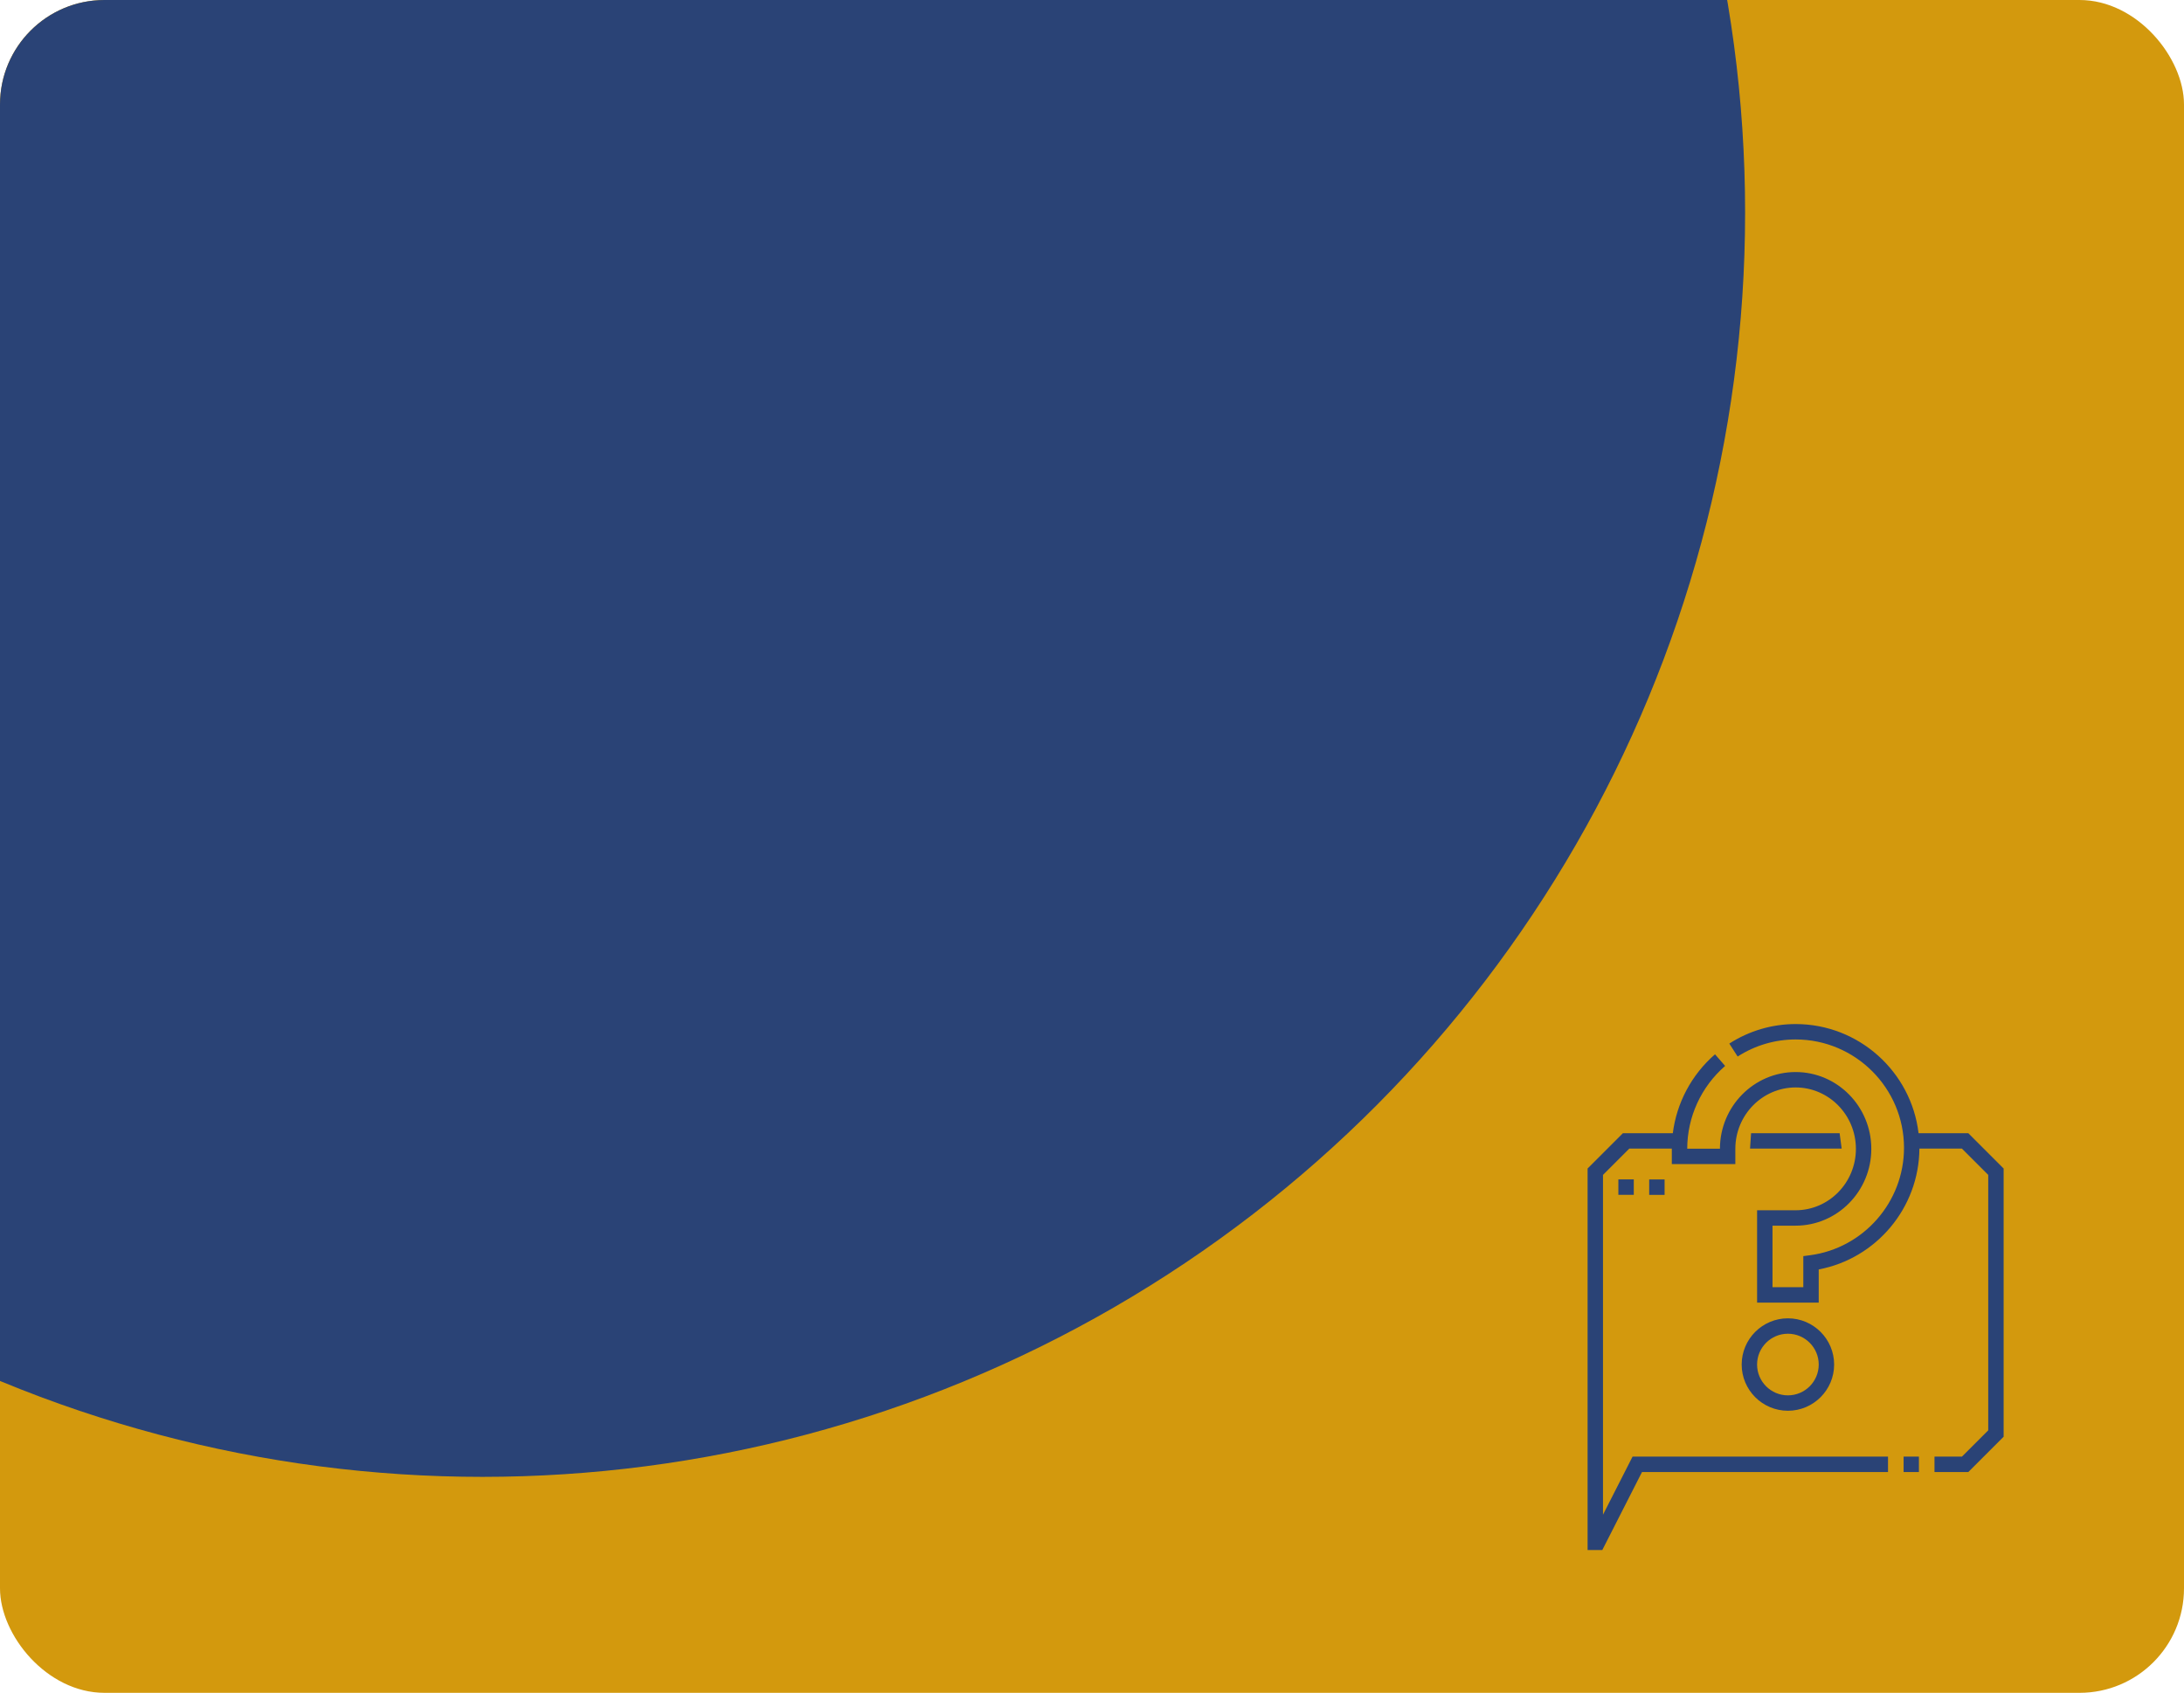 <?xml version="1.0" encoding="UTF-8"?> <svg xmlns="http://www.w3.org/2000/svg" width="627" height="486" viewBox="0 0 627 486" fill="none"><g clip-path="url(#clip0_201_646)"><rect width="627" height="486" rx="30" fill="#D3990D"></rect><ellipse cx="138.5" cy="61" rx="362.5" ry="363" fill="#2A4376"></ellipse><path d="M528.131 325.334H502.714L502.419 329.757H528.721L528.131 325.334Z" fill="#2A4376"></path><path d="M565.079 325.334H550.792C548.707 307.713 533.676 294 515.5 294C508.742 294 502.159 295.939 496.463 299.608L498.858 303.326C503.839 300.118 509.594 298.423 515.5 298.423C532.658 298.423 546.617 312.379 546.617 329.534C546.617 345.076 535.015 358.334 519.629 360.372L517.707 360.626V369.547H508.864V351.881H515.514C527.489 351.874 537.231 341.981 537.231 329.829C537.231 317.669 527.483 307.776 515.501 307.776C503.534 307.776 493.795 317.644 493.772 329.783H484.383C484.396 320.68 488.36 312.022 495.264 306.024L492.362 302.685C485.626 308.538 481.347 316.616 480.245 325.334H465.921L455.778 335.475V445H460.005L471.399 422.613H542.024V418.19H468.687L460.202 434.861V337.307L467.753 329.757H479.96C479.96 329.781 479.959 329.805 479.959 329.829V334.207H498.196V329.829C498.196 320.108 505.959 312.199 515.501 312.199C525.044 312.199 532.807 320.108 532.807 329.829C532.807 339.544 525.048 347.453 515.513 347.458H504.44V373.97H522.131V364.448C538.671 361.324 550.932 346.76 551.038 329.757H563.247L570.798 337.307V410.64L563.247 418.19H555.371V422.613H565.079L575.222 412.472V335.475L565.079 325.334Z" fill="#2A4376"></path><path d="M546.501 418.19H550.898V422.613H546.501V418.19Z" fill="#2A4376"></path><path d="M464.614 338.591H469.038V343.021H464.614V338.591Z" fill="#2A4376"></path><path d="M473.462 338.616H477.886V343.046H473.462V338.616Z" fill="#2A4376"></path><path d="M513.286 405.02C520.604 405.02 526.558 399.068 526.558 391.751C526.558 384.435 520.604 378.482 513.286 378.482C505.968 378.482 500.015 384.435 500.015 391.751C500.015 399.068 505.968 405.02 513.286 405.02ZM513.286 382.905C518.165 382.905 522.134 386.874 522.134 391.751C522.134 396.629 518.165 400.597 513.286 400.597C508.408 400.597 504.438 396.629 504.438 391.751C504.438 386.874 508.408 382.905 513.286 382.905Z" fill="#2A4376"></path></g><defs><clipPath id="clip0_201_646"><rect width="627" height="486" rx="30" fill="white"></rect></clipPath></defs></svg> 